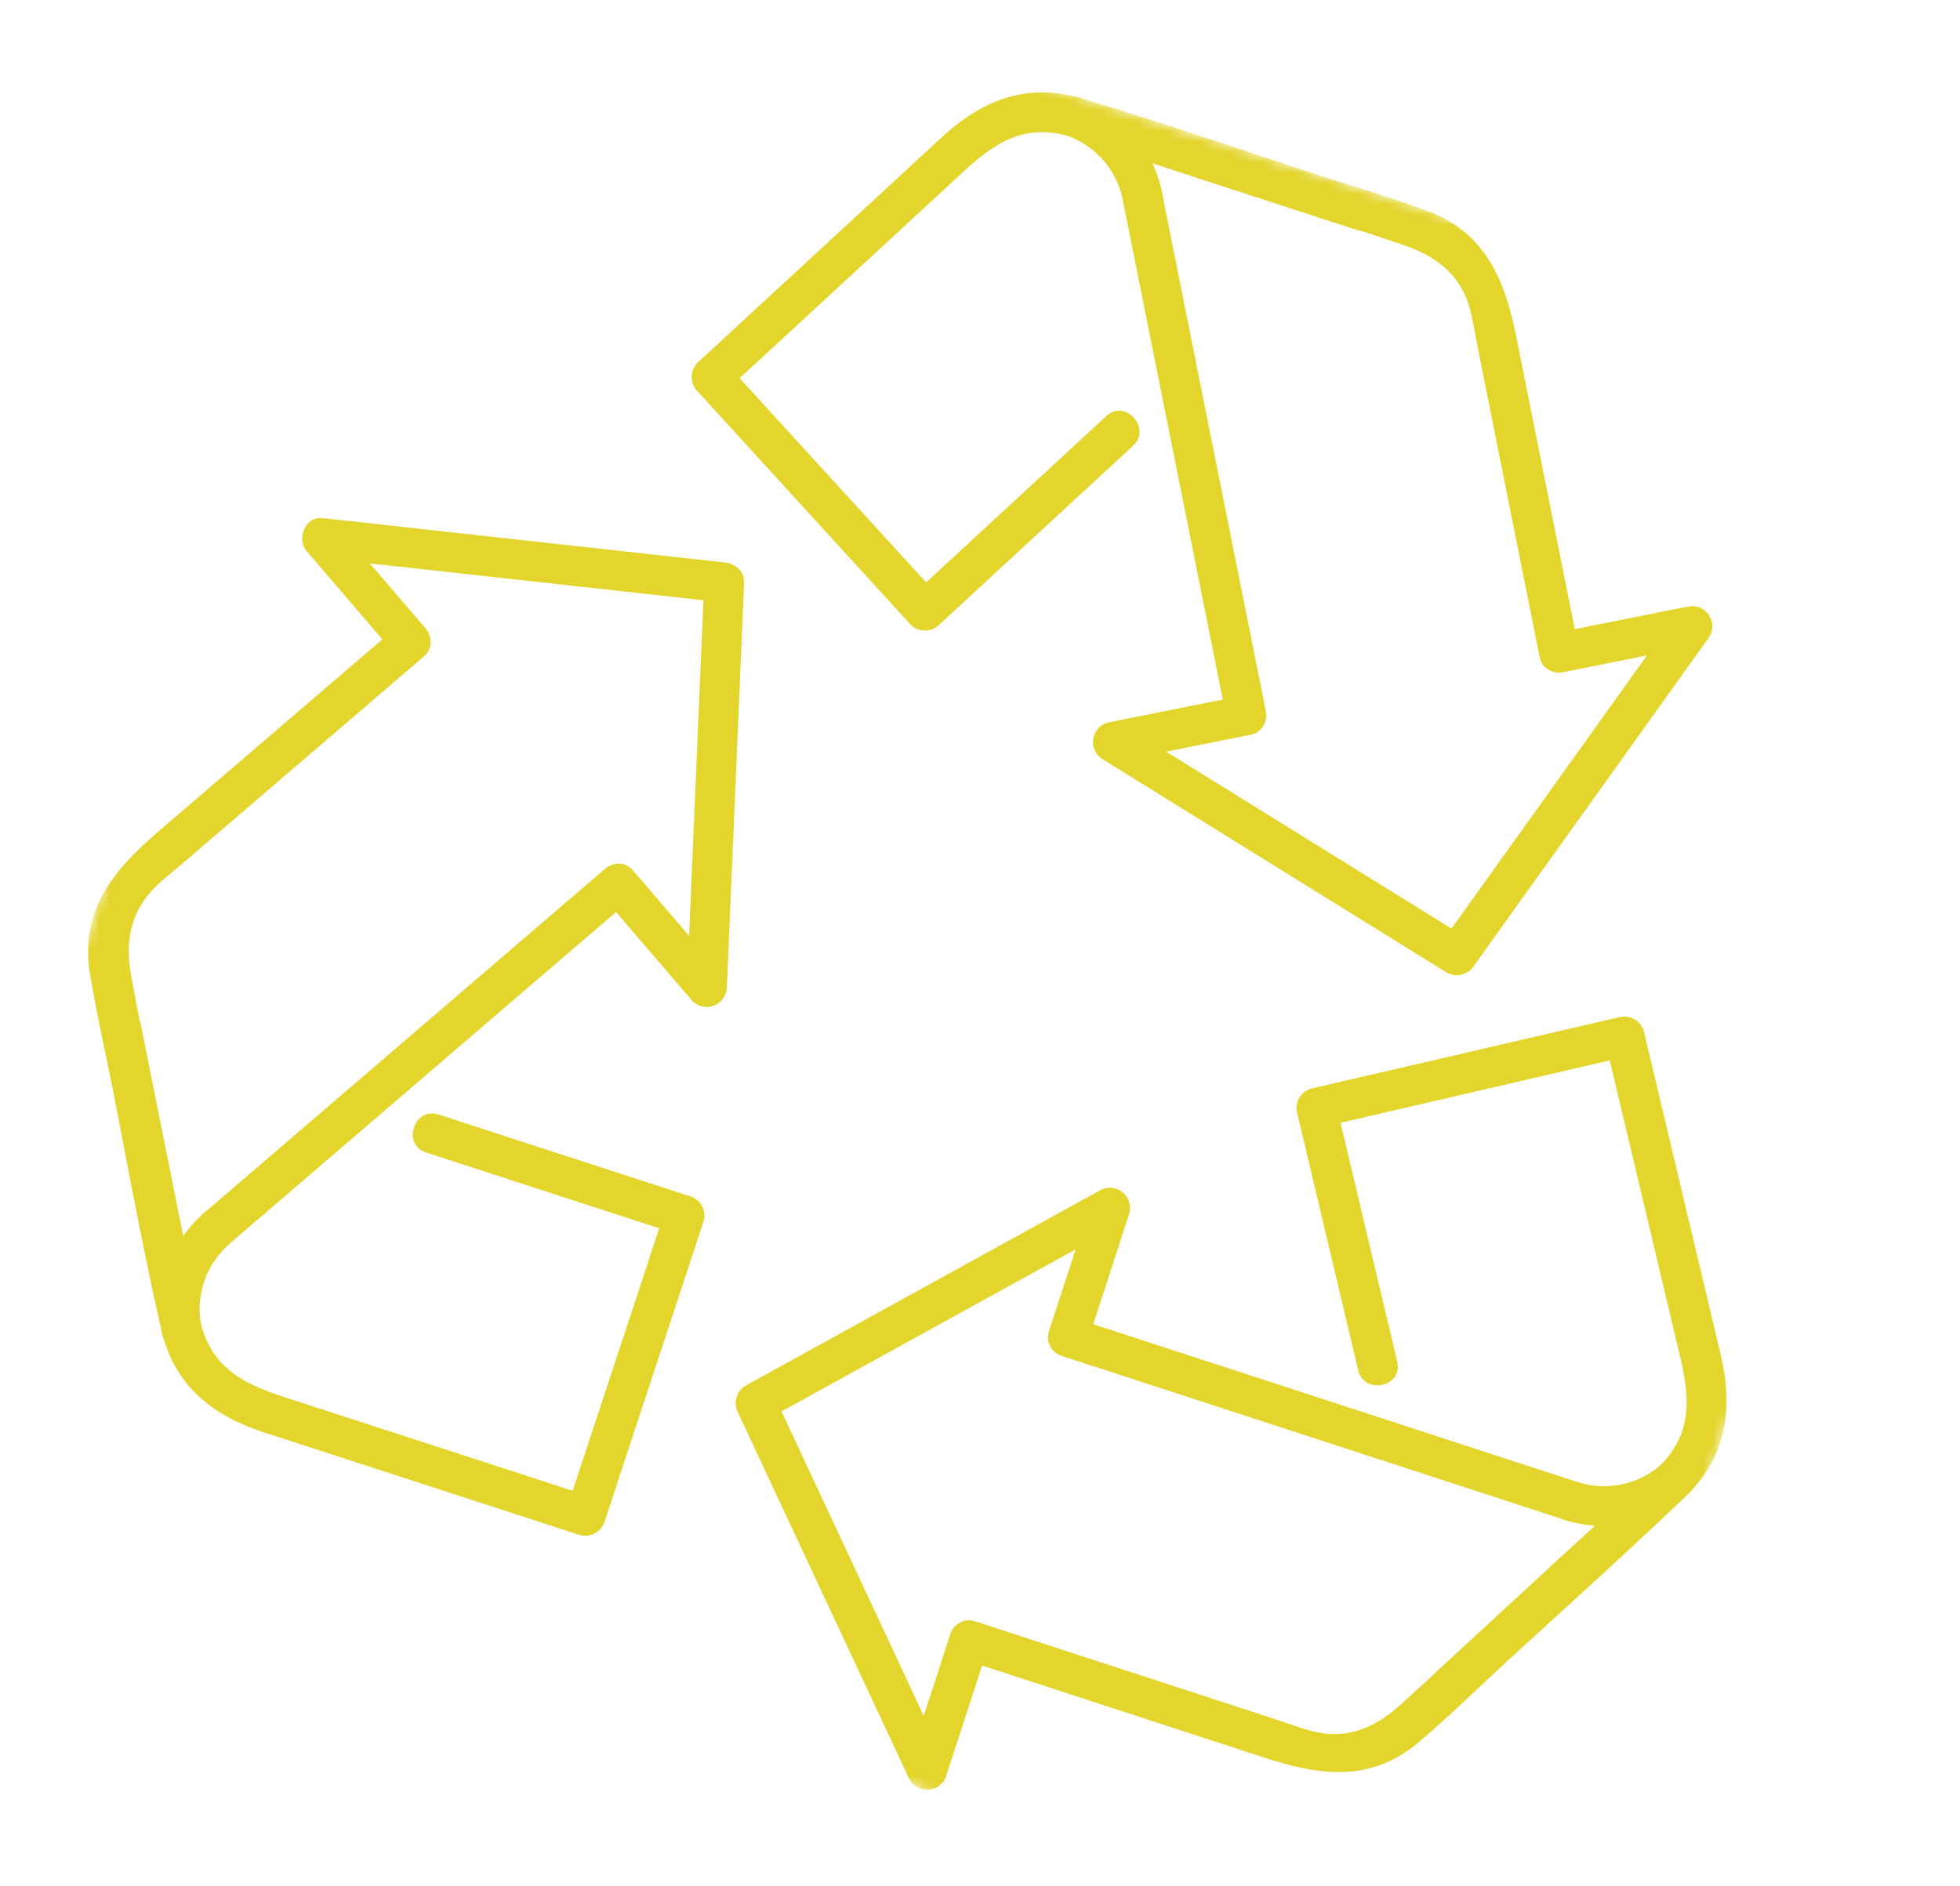 <?xml version="1.0" encoding="UTF-8"?>
<svg xmlns="http://www.w3.org/2000/svg" width="187" height="180" viewBox="0 0 187 180" fill="none">
  <g clip-path="url(#clip0_76_33)">
    <g clip-path="url(#clip1_76_33)">
      <g clip-path="url(#clip2_76_33)">
        <mask id="mask0_76_33" style="mask-type:luminance" maskUnits="userSpaceOnUse" x="-8" y="-11" width="204" height="201">
          <path d="M195.991 39.485L40.836 -11L-7.997 139.503L147.158 189.988L195.991 39.485Z" fill="white"></path>
        </mask>
        <g mask="url(#mask0_76_33)">
          <path d="M140.05 89.579L107.203 69.208C106.99 70.359 106.776 71.511 106.561 72.662L119.3 70.117C121.704 69.636 120.897 65.91 118.488 66.391L105.748 68.937C105.387 69.023 105.059 69.212 104.803 69.481C104.547 69.751 104.375 70.088 104.307 70.454C104.239 70.819 104.278 71.196 104.42 71.54C104.561 71.883 104.8 72.179 105.106 72.39L137.952 92.76C140.036 94.052 142.137 90.871 140.05 89.577" fill="#E3D52C"></path>
          <path d="M149.146 64.142L161.89 61.596L159.894 58.682L137.405 90.114C135.973 92.114 139.164 94.206 140.588 92.215L163.077 60.784C163.276 60.466 163.378 60.097 163.371 59.722C163.363 59.347 163.246 58.982 163.034 58.673C162.822 58.363 162.524 58.122 162.177 57.98C161.83 57.837 161.449 57.8 161.081 57.871C156.833 58.72 152.585 59.569 148.337 60.417C145.932 60.897 146.74 64.624 149.15 64.143" fill="#E3D52C"></path>
          <path d="M107.104 19.003C110.42 35.554 113.734 52.106 117.046 68.66C117.528 71.066 121.252 70.26 120.769 67.849C117.455 51.295 114.141 34.742 110.827 18.191C110.345 15.785 106.621 16.592 107.104 19.003Z" fill="#E3D52C"></path>
          <path d="M150.614 61.871C148.637 51.988 146.66 42.105 144.683 32.222C143.602 26.803 141.794 22.181 136.084 20.083C131.943 18.56 127.653 17.34 123.457 15.975L108.415 11.081C106.083 10.322 104.903 13.945 107.239 14.705C116.12 17.595 125.038 20.386 133.886 23.375C136.915 24.399 139.293 26.109 140.209 29.374C140.524 30.505 140.693 31.691 140.922 32.84L144.214 49.31L146.89 62.68C147.371 65.085 151.094 64.279 150.613 61.869" fill="#E3D52C"></path>
          <path d="M110.839 18.193C110.393 16.15 109.427 14.256 108.036 12.695C106.644 11.135 104.874 9.959 102.896 9.283C100.582 8.464 99.407 12.089 101.719 12.908C103.07 13.37 104.277 14.175 105.223 15.244C106.169 16.314 106.821 17.61 107.115 19.008C107.657 21.398 111.383 20.597 110.838 18.197" fill="#E3D52C"></path>
          <path d="M105.564 39.692L86.975 56.849L89.665 57.005L69.305 34.706L69.149 37.398C76.188 30.901 83.227 24.404 90.267 17.908C93.697 14.741 96.744 11.456 101.986 13.004C106.441 14.32 110.839 15.885 115.256 17.322L129.397 21.923C131.729 22.682 132.91 19.058 130.573 18.298C121.465 15.333 112.408 12.132 103.232 9.401C97.977 7.836 93.696 9.549 89.852 13.098L77.313 24.674C73.747 27.965 70.181 31.257 66.614 34.55C66.244 34.89 66.02 35.361 65.992 35.864C65.963 36.366 66.13 36.86 66.46 37.241L86.82 59.541C87.16 59.913 87.632 60.136 88.134 60.166C88.637 60.195 89.13 60.027 89.511 59.698L108.1 42.54C109.904 40.875 107.368 38.027 105.564 39.693" fill="#E3D52C"></path>
          <path d="M72.954 135.571L106.787 116.922L104.109 114.634C102.772 118.755 101.432 122.876 100.088 126.995C99.331 129.328 102.952 130.511 103.712 128.174C105.053 124.055 106.394 119.934 107.734 115.814C107.841 115.456 107.843 115.075 107.738 114.716C107.632 114.358 107.425 114.038 107.141 113.795C106.857 113.552 106.509 113.398 106.139 113.35C105.768 113.302 105.392 113.363 105.056 113.525L71.223 132.174C69.077 133.356 70.801 136.758 72.954 135.571Z" fill="#E3D52C"></path>
          <path d="M90.661 155.957C89.324 160.078 87.984 164.198 86.64 168.318L90.146 168.041C84.691 156.366 79.236 144.689 73.78 133.01C72.739 130.783 69.345 132.518 70.385 134.741L86.755 169.771C86.931 170.101 87.2 170.371 87.528 170.55C87.855 170.73 88.228 170.809 88.6 170.78C88.972 170.751 89.327 170.614 89.623 170.386C89.918 170.158 90.141 169.849 90.264 169.497C91.605 165.376 92.946 161.255 94.286 157.135C95.043 154.802 91.421 153.619 90.661 155.956" fill="#E3D52C"></path>
          <path d="M150.595 141.453C134.558 136.227 118.521 130.998 102.487 125.767C100.155 125.008 98.975 128.629 101.31 129.39C117.347 134.62 133.383 139.848 149.419 145.075C151.751 145.834 152.93 142.214 150.595 141.453Z" fill="#E3D52C"></path>
          <path d="M91.885 158.34L120.619 167.717C125.858 169.428 130.8 170.152 135.41 166.208C138.765 163.338 141.926 160.204 145.172 157.213L156.799 146.499C158.604 144.835 156.069 141.988 154.263 143.652C147.397 149.979 140.575 156.357 133.663 162.634C131.306 164.775 128.623 166.029 125.352 165.233C124.212 164.954 123.095 164.518 121.981 164.155L106.021 158.946L93.06 154.716C90.728 153.957 89.548 157.579 91.884 158.341" fill="#E3D52C"></path>
          <path d="M149.416 145.074C151.413 145.692 153.535 145.785 155.578 145.343C157.621 144.901 159.514 143.939 161.076 142.551C162.926 140.932 160.386 138.088 158.54 139.703C157.481 140.658 156.191 141.322 154.799 141.628C153.406 141.934 151.957 141.872 150.594 141.45C148.248 140.751 147.062 144.373 149.418 145.075" fill="#E3D52C"></path>
          <path d="M133.31 129.943L127.464 105.309L126.009 107.578L155.407 100.766L153.139 99.308L159.78 127.288C160.857 131.824 162.223 136.063 158.338 139.896C154.959 143.23 151.336 146.35 147.849 149.565C144.283 152.852 140.717 156.138 137.15 159.425C135.345 161.088 137.88 163.936 139.686 162.273C146.709 155.8 153.858 149.444 160.765 142.849C164.821 138.976 165.371 134.318 164.141 129.141L160.155 112.372L156.861 98.497C156.746 98.007 156.445 97.581 156.021 97.309C155.598 97.037 155.085 96.94 154.592 97.04L125.194 103.854C124.704 103.968 124.277 104.269 124.006 104.693C123.734 105.116 123.638 105.629 123.739 106.123L129.584 130.757C130.15 133.142 133.877 132.342 133.308 129.946" fill="#E3D52C"></path>
          <path d="M67.189 55.492C66.639 68.368 66.09 81.243 65.54 94.118L68.865 92.936L60.395 83.064C58.795 81.197 55.951 83.733 57.55 85.6L66.019 95.472C66.275 95.747 66.606 95.941 66.97 96.03C67.335 96.119 67.717 96.1 68.071 95.974C68.424 95.848 68.733 95.622 68.959 95.323C69.186 95.023 69.32 94.665 69.344 94.29C69.895 81.415 70.445 68.54 70.994 55.664C71.098 53.216 67.291 53.032 67.186 55.49" fill="#E3D52C"></path>
          <path d="M40.583 59.943C37.761 56.653 34.94 53.364 32.117 50.074C31.615 51.131 31.112 52.188 30.609 53.245L69.015 57.487C71.451 57.756 71.619 53.946 69.186 53.678L30.782 49.438C29.096 49.252 28.263 51.43 29.275 52.61L37.74 62.479C39.34 64.346 42.185 61.806 40.584 59.943" fill="#E3D52C"></path>
          <path d="M21.848 118.725C34.646 107.735 47.445 96.749 60.246 85.766C62.112 84.167 59.575 81.319 57.71 82.919C44.91 93.902 32.111 104.888 19.313 115.877C17.448 117.477 19.984 120.324 21.849 118.725" fill="#E3D52C"></path>
          <path d="M37.889 59.799L15.1 79.351C10.857 82.992 7.578 86.844 8.591 92.96C9.332 97.421 10.374 101.854 11.263 106.289L14.312 121.498C14.794 123.904 18.519 123.098 18.037 120.687C16.2 111.525 14.23 102.38 12.528 93.194C11.908 89.85 12.4 86.941 14.991 84.471C15.733 83.763 16.559 83.125 17.337 82.457C21.662 78.745 25.989 75.034 30.318 71.324C33.688 68.432 37.059 65.54 40.43 62.649C42.295 61.049 39.754 58.2 37.892 59.801" fill="#E3D52C"></path>
          <path d="M19.311 115.885C17.753 117.283 16.579 119.058 15.903 121.04C15.226 123.023 15.07 125.146 15.448 127.206C15.849 129.628 19.573 128.815 19.172 126.395C18.921 124.996 19.036 123.555 19.505 122.213C19.974 120.871 20.78 119.673 21.848 118.735C23.657 117.074 21.12 114.226 19.311 115.887" fill="#E3D52C"></path>
          <path d="M40.652 109.977L64.717 117.801L63.493 115.399L54.041 144.065L56.441 142.842L29.107 133.958C24.613 132.496 20.412 131.475 19.113 126.111C18.023 121.6 17.283 116.974 16.371 112.424L13.45 97.84C12.968 95.434 9.245 96.24 9.727 98.651C11.608 108.04 13.246 117.511 15.377 126.844C16.595 132.185 20.213 135.069 25.182 136.684L41.416 141.961L55.266 146.464C55.747 146.612 56.266 146.567 56.714 146.339C57.162 146.111 57.504 145.717 57.666 145.241C60.817 135.685 63.968 126.13 67.118 116.575C67.267 116.094 67.222 115.574 66.994 115.126C66.765 114.677 66.371 114.335 65.894 114.173L41.83 106.35C39.498 105.591 38.317 109.215 40.653 109.974" fill="#E3D52C"></path>
        </g>
      </g>
    </g>
  </g>
  <defs>
    <clipPath id="clip0_76_33">
      <rect width="187" height="180" fill="white"></rect>
    </clipPath>
    <clipPath id="clip1_76_33">
      <rect width="188" height="206" fill="white" transform="translate(0 -13)"></rect>
    </clipPath>
    <clipPath id="clip2_76_33">
      <rect width="204" height="201" fill="white" transform="translate(-8 -11)"></rect>
    </clipPath>
  </defs>
</svg>
